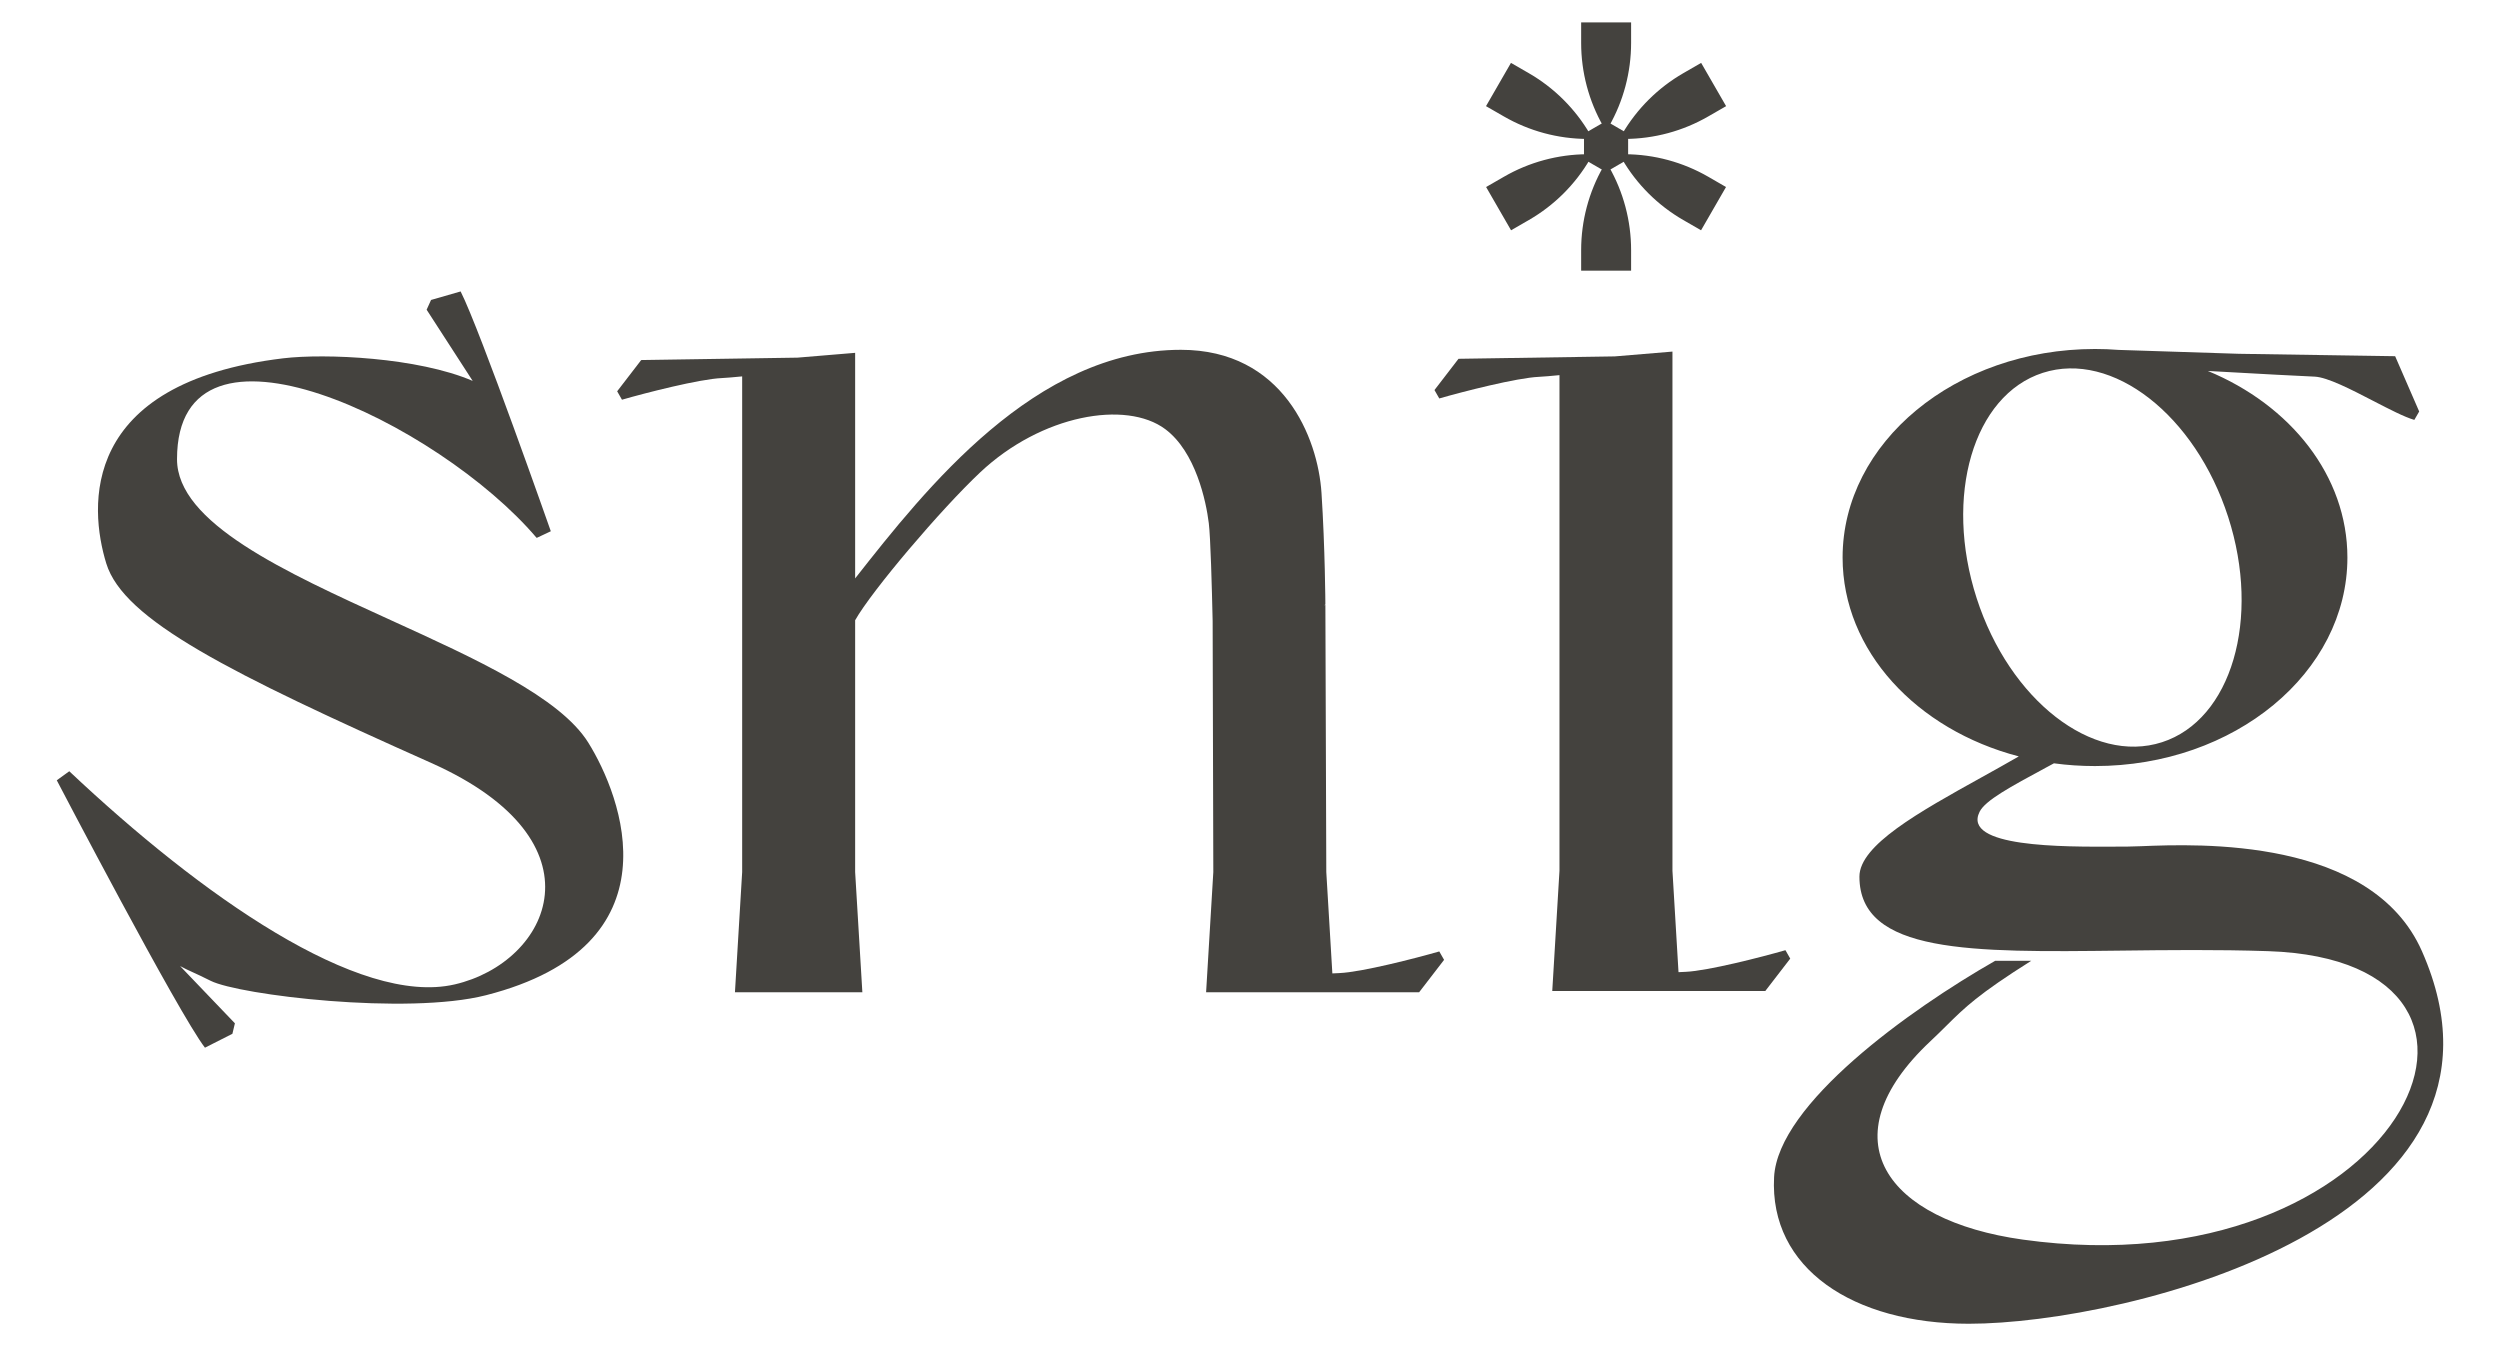 <svg width="52" height="28" viewBox="0 0 52 28" fill="none" xmlns="http://www.w3.org/2000/svg">
<path d="M33.014 3.273L33.014 2.821L33.406 2.595L33.798 2.821L33.798 3.273L33.406 3.499L33.014 3.273Z" fill="#44423E"/>
<path fill-rule="evenodd" clip-rule="evenodd" d="M32.947 3.312L32.947 2.782L33.406 2.517L33.865 2.782L33.865 3.312L33.406 3.577L32.947 3.312ZM33.406 3.422L33.73 3.234L33.73 2.86L33.406 2.673L33.082 2.86L33.082 3.234L33.406 3.422Z" fill="#44423E"/>
<path d="M35.809 3.915L35.357 4.698L35.045 4.518C34.528 4.219 34.097 3.791 33.797 3.275C34.394 3.278 34.98 3.436 35.497 3.735L35.809 3.915Z" fill="#44423E"/>
<path fill-rule="evenodd" clip-rule="evenodd" d="M35.901 3.89L35.382 4.79L35.011 4.576C34.484 4.272 34.045 3.835 33.739 3.309L33.797 3.275L33.797 3.208C34.406 3.21 35.003 3.372 35.531 3.676L35.901 3.89ZM33.918 3.345C34.209 3.804 34.607 4.187 35.079 4.46L35.332 4.606L35.717 3.939L35.464 3.793C34.992 3.52 34.461 3.367 33.918 3.345Z" fill="#44423E"/>
<path d="M35.359 1.4L35.811 2.183L35.499 2.363C34.982 2.662 34.396 2.82 33.798 2.823C34.099 2.307 34.53 1.879 35.047 1.58L35.359 1.4Z" fill="#44423E"/>
<path fill-rule="evenodd" clip-rule="evenodd" d="M35.384 1.308L35.903 2.208L35.533 2.421C35.005 2.726 34.408 2.887 33.799 2.89L33.798 2.823L33.74 2.789C34.047 2.263 34.486 1.826 35.013 1.522L35.384 1.308ZM33.92 2.753C34.463 2.731 34.993 2.577 35.465 2.305L35.719 2.158L35.334 1.492L35.081 1.638C34.609 1.911 34.211 2.293 33.92 2.753Z" fill="#44423E"/>
<path d="M31.455 4.698L31.003 3.915L31.315 3.735C31.832 3.436 32.418 3.278 33.015 3.275C32.714 3.791 32.284 4.219 31.767 4.518L31.455 4.698Z" fill="#44423E"/>
<path fill-rule="evenodd" clip-rule="evenodd" d="M31.43 4.79L30.911 3.89L31.281 3.677C31.808 3.372 32.406 3.211 33.015 3.208L33.015 3.275L33.073 3.309C32.767 3.835 32.328 4.272 31.801 4.576L31.43 4.79ZM32.894 3.345C32.351 3.367 31.82 3.521 31.348 3.793L31.095 3.94L31.48 4.606L31.733 4.46C32.205 4.187 32.603 3.805 32.894 3.345Z" fill="#44423E"/>
<path d="M31.001 2.183L31.453 1.4L31.765 1.58C32.282 1.879 32.713 2.307 33.014 2.823C32.416 2.82 31.83 2.662 31.313 2.363L31.001 2.183Z" fill="#44423E"/>
<path fill-rule="evenodd" clip-rule="evenodd" d="M30.909 2.208L31.428 1.308L31.799 1.522C32.326 1.826 32.765 2.263 33.072 2.789L33.014 2.823L33.013 2.89C32.404 2.887 31.807 2.726 31.279 2.421L30.909 2.208ZM32.892 2.753C32.602 2.293 32.203 1.911 31.732 1.638L31.478 1.492L31.093 2.158L31.347 2.305C31.819 2.577 32.349 2.731 32.892 2.753Z" fill="#44423E"/>
<path d="M32.955 0.533H33.86V0.893C33.86 1.491 33.704 2.077 33.408 2.596C33.111 2.077 32.955 1.491 32.955 0.893V0.533Z" fill="#44423E"/>
<path fill-rule="evenodd" clip-rule="evenodd" d="M32.888 0.466H33.927V0.893C33.927 1.502 33.768 2.101 33.466 2.629L33.408 2.596L33.349 2.629C33.047 2.101 32.888 1.502 32.888 0.893V0.466ZM33.408 2.456C33.66 1.974 33.792 1.438 33.792 0.893V0.6H33.023V0.893C33.023 1.438 33.155 1.974 33.408 2.456Z" fill="#44423E"/>
<path d="M33.86 5.563H32.955V5.203C32.955 4.606 33.111 4.019 33.407 3.5C33.704 4.019 33.86 4.606 33.86 5.203V5.563Z" fill="#44423E"/>
<path fill-rule="evenodd" clip-rule="evenodd" d="M33.927 5.63H32.888V5.203C32.888 4.594 33.047 3.995 33.349 3.467L33.407 3.5L33.466 3.467C33.768 3.995 33.927 4.594 33.927 5.203V5.63ZM33.407 3.64C33.155 4.122 33.023 4.658 33.023 5.203V5.496H33.792V5.203C33.792 4.658 33.66 4.122 33.407 3.64Z" fill="#44423E"/>
<path d="M32.437 7.803C32.257 7.821 32.109 7.833 32.012 7.838C31.552 7.858 30.428 8.146 29.937 8.288L29.837 8.113L30.337 7.463L33.587 7.413L34.787 7.313V18.113L34.913 20.221C34.971 20.218 35.02 20.216 35.062 20.214C35.522 20.194 36.645 19.906 37.137 19.764L37.237 19.939L36.718 20.613H32.287L32.437 18.113V7.803Z" fill="#44423E"/>
<path d="M17.787 12.031C19.264 10.152 21.538 7.276 24.562 7.276C26.687 7.276 27.412 9.101 27.487 10.251C27.562 11.401 27.568 12.576 27.568 12.576L27.541 12.588L27.568 12.585L27.587 18.139L27.713 20.247C27.771 20.244 27.82 20.242 27.862 20.24C28.322 20.22 29.445 19.932 29.937 19.79L30.037 19.965L29.518 20.639H25.087L25.237 18.139L25.223 12.916C25.207 12.207 25.179 11.174 25.143 10.882C25.087 10.426 24.87 9.398 24.237 8.926C23.422 8.319 21.663 8.625 20.387 9.826C19.572 10.593 18.13 12.291 17.787 12.901V18.139L17.937 20.639H15.287L15.437 18.139V7.829C15.257 7.847 15.109 7.859 15.012 7.864C14.552 7.884 13.428 8.172 12.937 8.314L12.837 8.139L13.337 7.489L16.587 7.439L17.787 7.339V12.031Z" fill="#44423E"/>
<path d="M8.966 6.239L9.581 6.062C9.985 6.857 11.457 11.05 11.457 11.05L11.166 11.187L11.157 11.182C9.132 8.801 3.682 6.151 3.682 9.551C3.682 10.874 5.915 11.891 8.126 12.898C9.893 13.703 11.647 14.502 12.236 15.446C12.928 16.556 14.149 19.669 10.107 20.701C8.469 21.119 4.972 20.697 4.382 20.401C4.213 20.316 4.096 20.262 4.001 20.219C3.904 20.174 3.829 20.14 3.746 20.094L4.886 21.285L4.834 21.503L4.263 21.792C3.717 21.087 1.181 16.23 1.181 16.23L1.441 16.042L1.442 16.043C4.183 18.627 7.466 20.936 9.457 20.476C11.448 20.015 12.626 17.502 8.973 15.871C4.773 13.996 2.573 12.898 2.211 11.721C1.849 10.544 1.657 7.963 5.889 7.453C6.759 7.348 8.695 7.433 9.832 7.923L8.874 6.442L8.966 6.239Z" fill="#44423E"/>
<path fill-rule="evenodd" clip-rule="evenodd" d="M43.576 15.934C46.475 15.934 48.826 13.992 48.826 11.597C48.826 9.898 47.644 8.427 45.923 7.716C46.966 7.776 47.93 7.825 48.144 7.834C48.411 7.846 48.903 8.1 49.364 8.339C49.697 8.511 50.013 8.675 50.218 8.734L50.319 8.559L49.819 7.409L46.569 7.359L44.065 7.278C43.904 7.265 43.741 7.259 43.576 7.259C40.676 7.259 38.326 9.201 38.326 11.597C38.326 13.536 39.866 15.178 41.991 15.733C41.737 15.88 41.475 16.025 41.216 16.169C39.916 16.891 38.676 17.579 38.676 18.234C38.676 19.838 41.006 19.81 44.109 19.773C45.072 19.761 46.11 19.749 47.176 19.784C53.226 19.984 49.869 26.87 42.076 25.784C39.229 25.387 37.985 23.694 40.151 21.659C40.279 21.539 40.385 21.434 40.483 21.337C40.87 20.954 41.144 20.682 42.251 19.984H41.501C39.718 21.001 36.981 22.964 36.901 24.484C36.801 26.384 38.546 27.534 40.951 27.534C44.251 27.534 52.856 25.399 50.376 19.784C49.327 17.409 45.717 17.553 44.533 17.601C44.412 17.605 44.316 17.609 44.251 17.609C44.178 17.609 44.096 17.61 44.009 17.61C42.901 17.616 40.805 17.626 41.176 16.884C41.295 16.647 41.82 16.364 42.553 15.968C42.608 15.939 42.664 15.908 42.722 15.877C43 15.915 43.285 15.934 43.576 15.934ZM44.97 15.438C46.414 14.972 47.031 12.874 46.346 10.753C45.661 8.631 43.935 7.289 42.49 7.755C41.045 8.221 40.429 10.319 41.114 12.441C41.799 14.563 43.525 15.905 44.97 15.438Z" fill="#44423E"/>
</svg>
